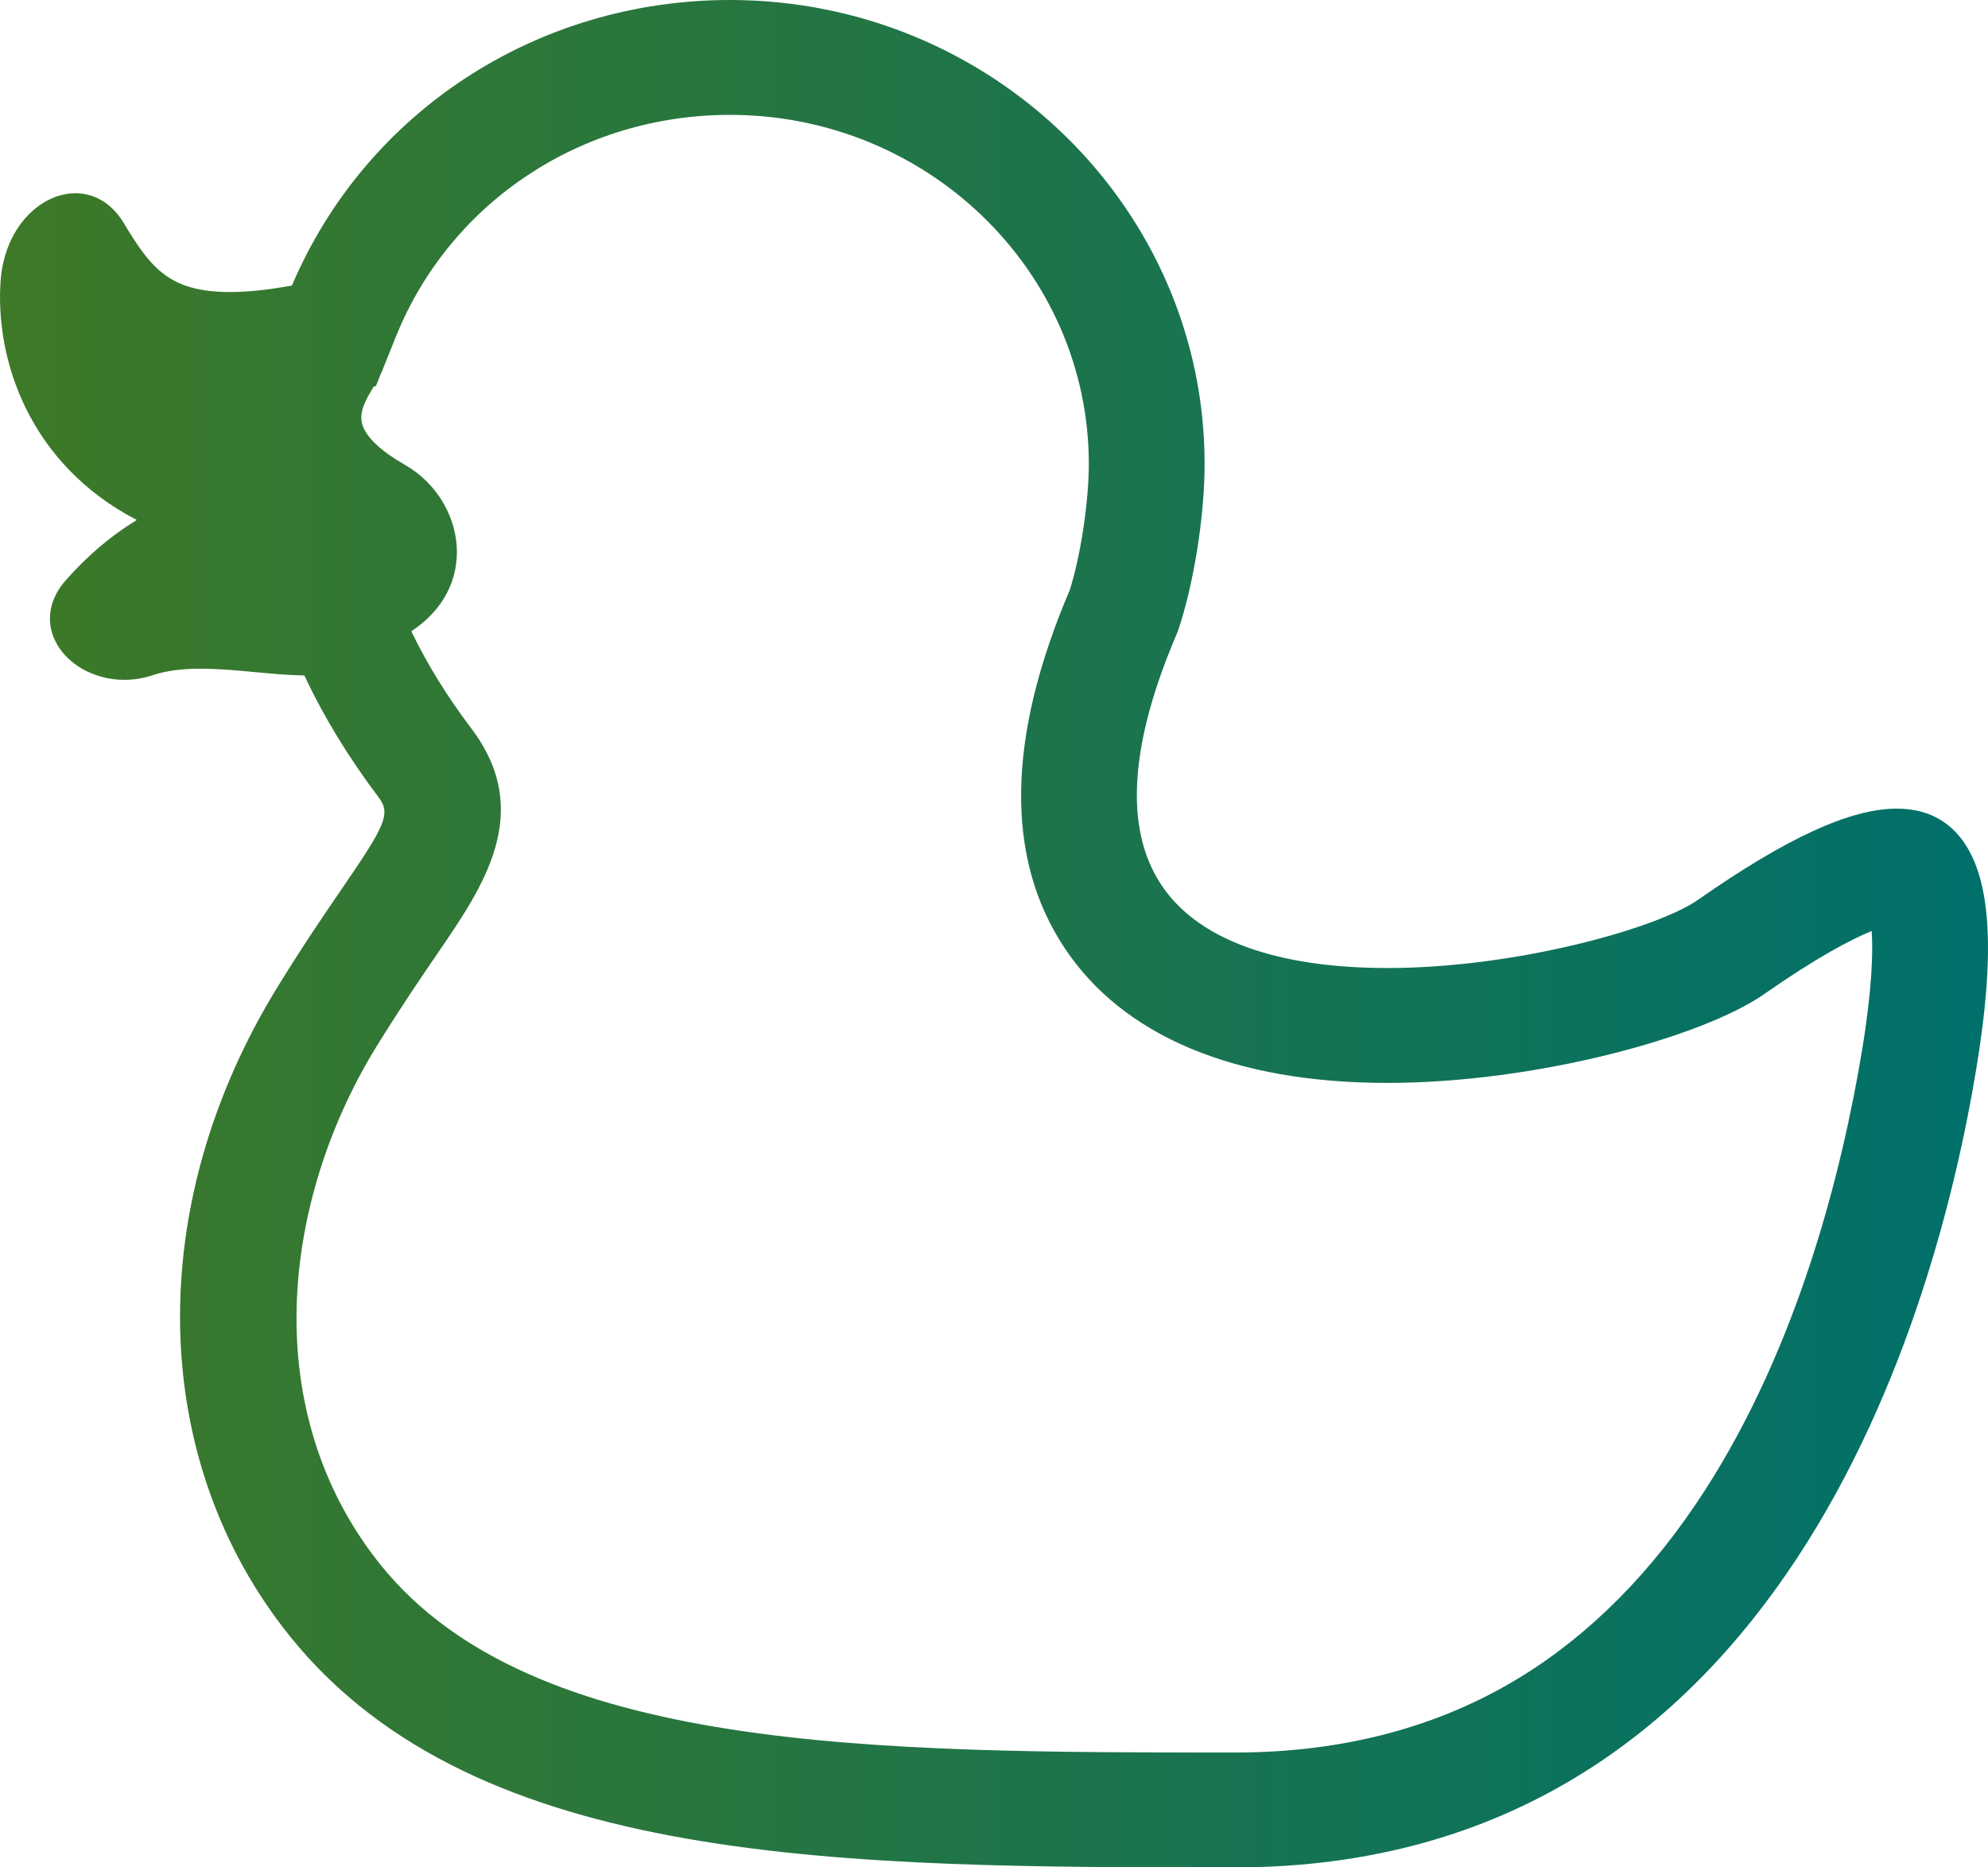 <svg width="33" height="31" viewBox="0 0 33 31" fill="none" xmlns="http://www.w3.org/2000/svg">
<path d="M32.512 13.868C32.26 13.573 31.916 13.424 31.487 13.424C30.714 13.424 29.663 13.906 28.18 14.942C27.523 15.402 25.189 16.07 23.028 16.07C21.735 16.07 20.035 15.831 19.276 14.688C18.657 13.755 18.747 12.345 19.552 10.479C19.813 9.715 19.996 8.573 19.996 7.703C19.996 3.456 16.462 0 12.117 0C8.913 0 6.074 1.855 4.846 4.74C4.45 4.812 4.112 4.848 3.816 4.848C2.796 4.848 2.495 4.432 2.051 3.697C1.86 3.382 1.576 3.208 1.249 3.208C0.692 3.208 0.076 3.752 0.01 4.664C-0.082 5.951 0.47 7.697 2.27 8.632C1.838 8.897 1.448 9.227 1.09 9.635C0.824 9.935 0.758 10.294 0.907 10.62C1.089 11.018 1.555 11.286 2.067 11.286C2.227 11.286 2.386 11.259 2.539 11.208C2.751 11.136 3.009 11.101 3.331 11.101C3.629 11.101 3.946 11.13 4.253 11.159C4.532 11.185 4.798 11.21 5.052 11.213C5.371 11.895 5.787 12.576 6.288 13.24C6.493 13.511 6.386 13.714 5.692 14.729C5.404 15.15 5.045 15.673 4.617 16.368C2.372 20.003 2.454 24.247 4.827 27.181C7.916 31 14.031 31 20.505 31C29.625 31 32.145 21.736 32.804 17.752C33.139 15.727 33.046 14.493 32.512 13.868ZM30.908 17.443C30.576 19.443 29.854 22.333 28.295 24.75C27.435 26.082 26.411 27.119 25.25 27.834C23.894 28.67 22.297 29.093 20.504 29.093C14.505 29.093 8.837 29.093 6.325 25.987C5.395 24.836 4.909 23.396 4.922 21.826C4.934 20.321 5.408 18.737 6.255 17.364C6.662 16.706 7.005 16.204 7.281 15.801C8.026 14.712 8.87 13.478 7.826 12.096C7.423 11.563 7.089 11.023 6.828 10.48C7.308 10.161 7.573 9.712 7.584 9.194C7.595 8.604 7.259 8.025 6.727 7.72C6.308 7.479 6.067 7.248 6.011 7.034C5.957 6.832 6.074 6.634 6.199 6.425L6.205 6.416L6.24 6.409L6.318 6.213C6.341 6.167 6.358 6.125 6.373 6.083L6.575 5.58C7.479 3.349 9.655 1.907 12.117 1.907C15.402 1.907 18.074 4.507 18.074 7.703C18.074 8.341 17.933 9.252 17.755 9.802C16.71 12.251 16.682 14.248 17.672 15.738C18.645 17.203 20.497 17.977 23.028 17.977C25.508 17.977 28.267 17.214 29.287 16.501C30.168 15.886 30.731 15.594 31.069 15.455C31.093 15.812 31.076 16.427 30.908 17.443Z" fill="url(#paint0_linear_40_15944)"/>
<defs>
<linearGradient id="paint0_linear_40_15944" x1="0" y1="15.5" x2="33" y2="15.5" gradientUnits="userSpaceOnUse">
<stop stop-color="#3D7927"/>
<stop offset="1" stop-color="#00706B"/>
</linearGradient>
</defs>
</svg>
